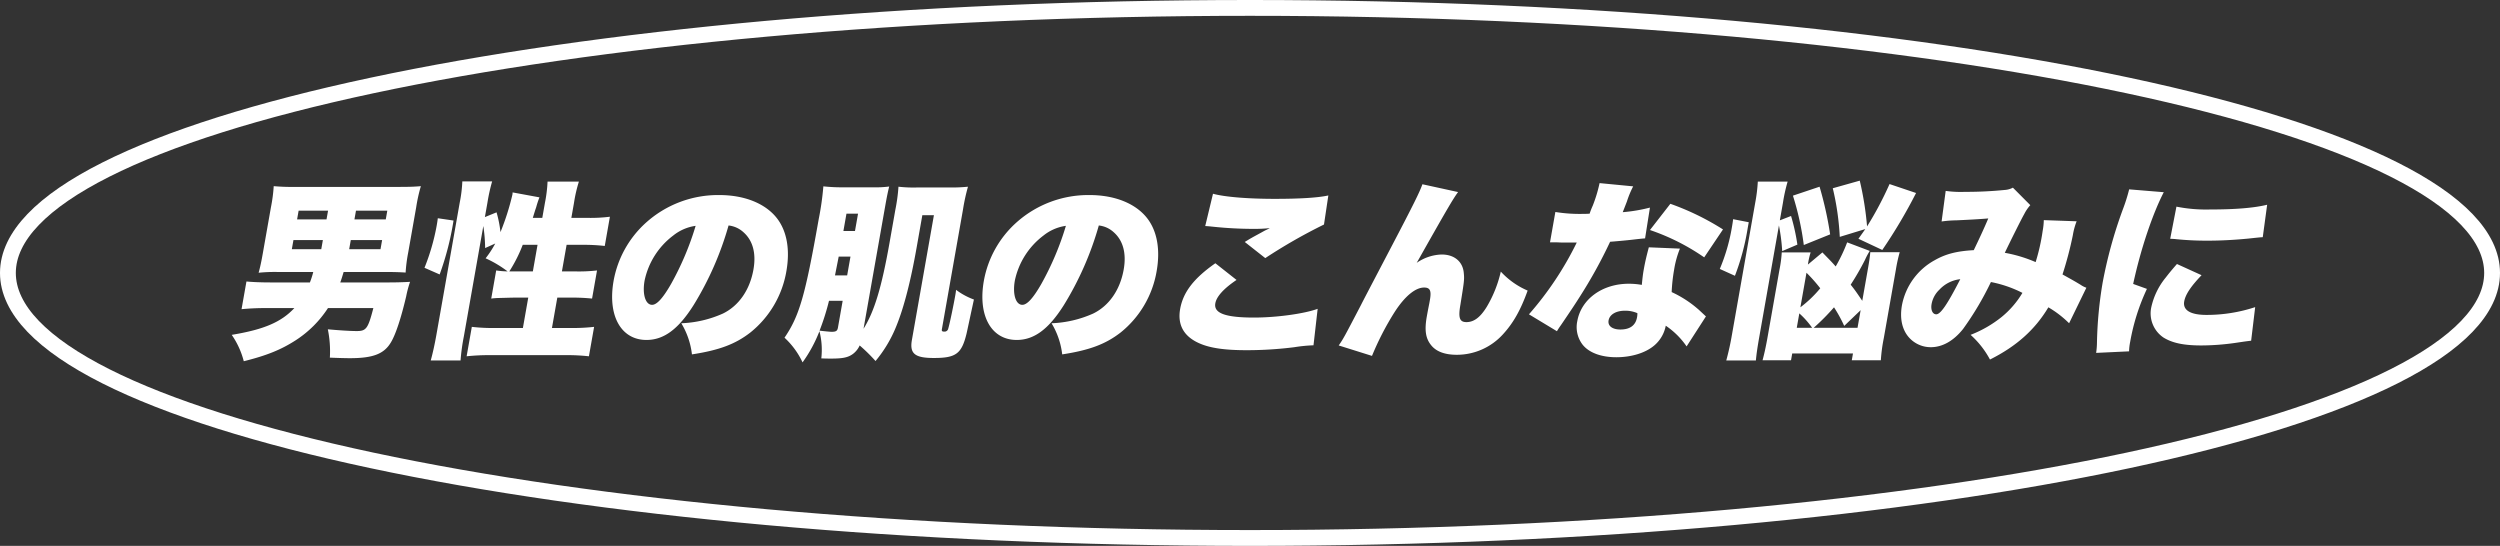 <svg xmlns="http://www.w3.org/2000/svg" width="632" height="138"><rect width="100%" height="100%" fill="#333333" stroke="none"/><path data-name="楕円形 4" d="M375 2109c173.417 0 314 30 314 67s-140.583 67-314 67-314-30-314-67 140.583-67 314-67Z" transform="translate(-59 -2107)" style="fill-rule:evenodd;fill:none;stroke:#fff;stroke-width:4px"/><path d="M138.192 2175.76a21.42 21.42 0 0 1-.849 2.64H127.5c-2.736 0-4.688-.1-6.2-.24l-1.237 7c2.05-.19 3.843-.28 6.2-.28h7.152c-3.315 3.55-7.677 5.42-15.835 6.77a20.736 20.736 0 0 1 3.047 6.67c5.775-1.44 9.341-2.88 13.02-5.23a27.519 27.519 0 0 0 8.265-8.21h11.473c-1.347 5.18-1.793 5.81-4.193 5.81-1.728 0-4.671-.2-7.317-.44a27.588 27.588 0 0 1 .515 7.16c2.047.09 3.959.14 5.063.14 5.9 0 8.691-1.1 10.417-4.08 1.163-1.97 2.481-5.9 3.817-11.57a26.457 26.457 0 0 1 .979-3.65 95.5 95.5 0 0 1-5.546.15h-12.1c.37-1.01.5-1.49.85-2.64h11.185c1.392 0 2.968.04 4.487.14a38.957 38.957 0 0 1 .649-5.04l2.024-11.47a40.165 40.165 0 0 1 1.18-5.33c-1.561.14-2.866.19-5.506.19h-26.303a52.085 52.085 0 0 1-5.391-.19 39.775 39.775 0 0 1-.7 5.33l-2.075 11.76c-.347 1.97-.632 3.31-1.039 4.8a40 40 0 0 1 4.835-.19h8.976Zm3.744-15.51-.39 2.21h-7.44l.389-2.21h7.441Zm6.667 2.21.39-2.21h7.92l-.389 2.21H148.6Zm-7.98 5.23-.406 2.31h-7.441l.407-2.31h7.44Zm6.65 2.31.407-2.31h7.92l-.407 2.31h-7.921Zm33.912-5.86a39.793 39.793 0 0 1 .458 5.57l2.556-1.15a25.484 25.484 0 0 1-2.437 3.74 28.4 28.4 0 0 1 5.56 3.31 21.539 21.539 0 0 1-2.886-.24l-1.253 7.11a18.181 18.181 0 0 1 1.9-.15c1.881-.04 3.138-.09 3.858-.09h3.6l-1.355 7.68h-6.961a47.3 47.3 0 0 1-5.949-.29l-1.313 7.44a53.389 53.389 0 0 1 6.051-.29h18.914a50.657 50.657 0 0 1 5.95.29l1.312-7.44a49.381 49.381 0 0 1-6.051.29h-4.608l1.355-7.68h3.214a48.081 48.081 0 0 1 5.574.24l1.253-7.11a40.273 40.273 0 0 1-5.562.24h-3.313l1.186-6.72h4.176a46.508 46.508 0 0 1 5.47.29l1.3-7.39a39.84 39.84 0 0 1-5.619.29h-4.129l.678-3.85a36.194 36.194 0 0 1 1.228-5.32h-7.921a35.109 35.109 0 0 1-.652 5.32l-.677 3.85h-2.4c.437-1.4.57-1.88.858-2.69a22.277 22.277 0 0 1 .824-2.5l-6.788-1.25a3.148 3.148 0 0 1-.054.58 62.923 62.923 0 0 1-3.012 9.46 29.643 29.643 0 0 0-.992-5l-2.948 1.2.652-3.69a44.481 44.481 0 0 1 1.181-5.33h-7.537a34.1 34.1 0 0 1-.652 5.33l-5.886 33.36c-.449 2.54-.926 4.7-1.448 6.58h7.537a51.8 51.8 0 0 1 .827-6.05Zm13.707 4.75-1.185 6.72h-5.953a36.6 36.6 0 0 0 3.394-6.72h3.744Zm-24.747 7.49a72.743 72.743 0 0 0 3.509-13.63l-3.978-.58c-.1.87-.257 1.73-.3 1.97a54.691 54.691 0 0 1-3.063 10.56ZM243.18 2164a6.611 6.611 0 0 1 3.736 1.68c2.412 2.11 3.276 5.37 2.556 9.45-.906 5.14-3.682 9.17-7.725 11.14a28.333 28.333 0 0 1-10.513 2.45 19.506 19.506 0 0 1 2.692 7.87c6.906-1.06 10.97-2.59 14.751-5.52a25.277 25.277 0 0 0 9.12-15.51c.957-5.42.146-10.08-2.351-13.34-2.891-3.75-8.175-5.91-14.607-5.91a27.246 27.246 0 0 0-18.623 7.06 25.926 25.926 0 0 0-8.1 14.64c-1.55 8.79 1.879 14.93 8.311 14.93 4.369 0 8.059-2.69 11.927-8.83a79.435 79.435 0 0 0 8.826-20.11Zm-8.322.09a72.827 72.827 0 0 1-6.183 14.64c-2.084 3.65-3.628 5.33-4.828 5.33-1.68 0-2.5-2.69-1.9-6.1a19.178 19.178 0 0 1 7.248-11.42 11.644 11.644 0 0 1 5.663-2.45Zm47.964-5.23c.372-2.11.7-3.7.973-4.71a26.8 26.8 0 0 1-4.21.2h-7.008a43.732 43.732 0 0 1-5.431-.24 72.225 72.225 0 0 1-1.168 8.25c-3.421 19.4-4.895 24.49-8.653 30.01a20.046 20.046 0 0 1 4.563 6.24 35.29 35.29 0 0 0 4.269-7.88 19.032 19.032 0 0 1 .47 6.87c1.095.05 1.911.05 2.487.05 2.977 0 4.323-.29 5.54-1.2a5.439 5.439 0 0 0 1.669-2.12 41.852 41.852 0 0 1 4.01 3.94 32.774 32.774 0 0 0 5.337-9.02c1.877-4.66 3.565-11.24 5.039-19.59l1.457-8.26h2.928l-5.564 31.54c-.61 3.46.732 4.56 5.532 4.56 5.616 0 7.051-1.05 8.3-6.24.218-.96.822-3.84 1.844-8.54a17.217 17.217 0 0 1-4.513-2.45c-.045.53-.138 1.06-.172 1.25-.5 2.83-1.431 7.29-1.8 8.54a.951.951 0 0 1-1.048.77c-.48 0-.646-.14-.57-.58l5.343-30.29a49.841 49.841 0 0 1 1.257-5.76 41.229 41.229 0 0 1-4.979.19h-7.68a34.159 34.159 0 0 1-4.911-.19 44.193 44.193 0 0 1-.785 5.81l-1.465 8.31c-1.99 11.28-3.842 17.42-6.581 21.79Zm-12.735 17.76.935-4.75H274l-.838 4.75h-3.073Zm1.938 6.43-1.194 6.77c-.144.82-.475 1.06-1.579 1.06-.48 0-2.222-.19-3.069-.29a59.451 59.451 0 0 0 2.385-7.54h3.457Zm3.116-17.66h-2.928l.771-4.37h2.928Zm61.639-1.39a6.611 6.611 0 0 1 3.736 1.68c2.412 2.11 3.276 5.37 2.556 9.45-.906 5.14-3.682 9.17-7.725 11.14a28.328 28.328 0 0 1-10.513 2.45 19.506 19.506 0 0 1 2.692 7.87c6.906-1.06 10.97-2.59 14.751-5.52a25.277 25.277 0 0 0 9.12-15.51c.957-5.42.146-10.08-2.351-13.34-2.891-3.75-8.175-5.91-14.607-5.91a27.246 27.246 0 0 0-18.623 7.06 25.926 25.926 0 0 0-8.1 14.64c-1.55 8.79 1.879 14.93 8.311 14.93 4.369 0 8.059-2.69 11.927-8.83a79.435 79.435 0 0 0 8.826-20.11Zm-8.322.09a72.827 72.827 0 0 1-6.183 14.64c-2.084 3.65-3.628 5.33-4.828 5.33-1.68 0-2.5-2.69-1.9-6.1a19.178 19.178 0 0 1 7.248-11.42 11.644 11.644 0 0 1 5.663-2.45Zm35.223.05c.664.05.808.05 1.655.14a99.267 99.267 0 0 0 10.7.58 37.387 37.387 0 0 0 3.97-.19c-.426.24-.474.24-.844.43-.522.24-.579.29-1.271.67-2.549 1.39-2.654 1.44-4.216 2.4l5.185 4.08a135.38 135.38 0 0 1 14.844-8.49l1.1-7.35c-2.6.58-7.257.86-13.5.86-6.912 0-12.684-.48-15.66-1.29Zm2.564 9.41c-5.421 3.79-8.151 7.29-8.905 11.57-.711 4.03.932 6.96 4.9 8.69 2.716 1.2 6.463 1.72 11.888 1.72a96.5 96.5 0 0 0 12.088-.76 38.934 38.934 0 0 1 4.837-.48l1.05-9.22c-3.388 1.25-10.422 2.21-16.086 2.21-7.3 0-10.223-1.11-9.782-3.6.305-1.73 2.148-3.75 5.362-5.91Zm52.34-19.97c-.675 1.92-2.1 4.85-7.965 16.03-4.419 8.45-6.946 13.25-7.542 14.45-4.354 8.35-4.492 8.59-5.652 10.27l8.414 2.64a71.558 71.558 0 0 1 5.693-11.04c2.583-4.03 5.277-6.24 7.485-6.24 1.488 0 1.881.77 1.466 3.12-.034.2-.085.48-.144.82-.412 2.06-.573 2.98-.649 3.41-.6 3.41-.294 5.47 1.042 7.15 1.288 1.68 3.5 2.5 6.568 2.5a15.732 15.732 0 0 0 11.611-5.14c2.612-2.83 4.484-6.1 6.277-11.09a19.767 19.767 0 0 1-6.786-4.8 30.716 30.716 0 0 1-3.535 8.88c-1.618 2.64-3.23 3.89-5.15 3.89-1.728 0-2.118-1.06-1.525-4.42.954-5.95 1.022-6.33.846-8.06-.268-2.83-2.4-4.61-5.571-4.61a11.6 11.6 0 0 0-6.325 2.11c8.1-14.35 9.117-16.03 10.455-17.9Zm44.786-.29a35.551 35.551 0 0 1-1.728 5.71 19.688 19.688 0 0 0-.787 2.02c-.969.05-1.209.05-1.737.05a38.326 38.326 0 0 1-6.924-.48l-1.355 7.68h1.872c1.1.05 1.1.05 2.2.05h2.688a82.04 82.04 0 0 1-12.082 18.14l7.071 4.27c.407-.67.407-.67 1.243-1.87 2.532-3.74 3.117-4.61 4.515-6.81a120.954 120.954 0 0 0 7.688-13.93c1.217-.09 3.9-.33 5.221-.48 2.451-.28 2.451-.28 3.62-.38l1.228-7.78a40.664 40.664 0 0 1-6.876 1.16c.435-1.11.607-1.54 1.05-2.69a24.327 24.327 0 0 1 1.59-3.84Zm31.2 11.71a65.5 65.5 0 0 0-13.306-6.48l-5.153 6.63a55.313 55.313 0 0 1 13.71 6.91Zm-4.311 21.99c-1.237-1.15-1.9-1.78-2.022-1.87a27.955 27.955 0 0 0-6.639-4.28 42.987 42.987 0 0 1 .6-5.56 24.441 24.441 0 0 1 1.485-5.43l-7.862-.33c-.573 2.16-.94 3.69-1.287 5.66-.2 1.1-.308 2.02-.486 3.84a18.841 18.841 0 0 0-3.309-.29c-6.673 0-12.015 3.89-13 9.46a7.253 7.253 0 0 0 1.35 5.95c1.612 2.02 4.673 3.17 8.514 3.17s7.395-1.1 9.6-2.98a8.644 8.644 0 0 0 2.9-4.99 19.822 19.822 0 0 1 5.27 5.23Zm-17.329-.82a4.9 4.9 0 0 1-.091 1.06c-.355 2.02-1.79 3.07-4.19 3.07-2.064 0-3.247-.91-3-2.3.263-1.49 1.872-2.45 4.128-2.45a7.578 7.578 0 0 1 3.154.62Zm53.031-17.9a41.48 41.48 0 0 1-2.9 6.09c-1.076-1.24-1.694-1.82-3.358-3.55l-3.662 3.07a18.809 18.809 0 0 1 .686-3.07h-7.3a30.875 30.875 0 0 1-.57 4.32l-3.006 17.04c-.457 2.6-.875 4.42-1.282 5.91h7.2l.305-1.73h15.361l-.305 1.73h7.345a42.18 42.18 0 0 1 .751-5.62l3.057-17.33a38.94 38.94 0 0 1 .962-4.37h-7.44c-.057.87-.254 2.26-.593 4.18l-1.431 8.11c-1.6-2.35-1.711-2.54-2.929-4.08a66.484 66.484 0 0 0 3.6-6.24 18.631 18.631 0 0 1 1.222-2.3Zm3.409 17.14-.788 4.46H517.5a55.89 55.89 0 0 0 5.139-5.18 35.729 35.729 0 0 1 2.579 4.7Zm-13.693-9.46a39.165 39.165 0 0 1 3.482 3.93 29.584 29.584 0 0 1-5.023 4.81Zm-1.812 10.27a21.758 21.758 0 0 1 3.244 3.65h-3.888Zm-5.151-22.22a47.98 47.98 0 0 1 .825 6.48l3.84-1.64a51.547 51.547 0 0 0-1.6-7.24l-2.835 1.1.788-4.47a41.862 41.862 0 0 1 1.18-5.32h-7.537a40.615 40.615 0 0 1-.652 5.32l-5.868 33.27a67.775 67.775 0 0 1-1.457 6.63h7.489c.143-1.64.4-3.36.908-6.24Zm13.613-9.41a67.172 67.172 0 0 1 1.768 12.29l6.444-1.97c-.455.67-.9 1.29-1.728 2.45l6.029 2.83a129.029 129.029 0 0 0 8.541-14.4l-6.707-2.26a85.363 85.363 0 0 1-5.681 10.71 78.715 78.715 0 0 0-1.847-11.57Zm-24.738 22.13a59.571 59.571 0 0 0 3.179-11.76l.313-1.78-3.945-.77c-.121.96-.248 1.68-.333 2.16a47.133 47.133 0 0 1-3.038 10.42Zm24.072-10.47a90.652 90.652 0 0 0-2.675-12.05l-6.734 2.26a71.564 71.564 0 0 1 2.747 12.48Zm28.174-3.26a28.724 28.724 0 0 1 3.747-.29c3.242-.15 5.908-.29 8.054-.48-1.155 2.74-2.307 5.18-3.671 8.02-4.315.24-7.13.96-9.962 2.59a16.465 16.465 0 0 0-8.191 11.33c-.559 3.17-.034 5.9 1.539 7.87a7.349 7.349 0 0 0 5.758 2.74c2.928 0 5.752-1.59 8.158-4.61a76.614 76.614 0 0 0 7.036-11.86 30.055 30.055 0 0 1 7.966 2.74 23.207 23.207 0 0 1-5.252 6.09 29.632 29.632 0 0 1-7.853 4.52 22.911 22.911 0 0 1 4.9 6.24c6.633-3.32 11.354-7.49 14.762-13.2a26.014 26.014 0 0 1 5.241 4.03l4.368-8.98a6.219 6.219 0 0 1-1.5-.77c-1.519-.91-1.519-.91-4.535-2.59a90.479 90.479 0 0 0 2.617-9.94 17.1 17.1 0 0 1 .955-3.5l-8.3-.29a16.935 16.935 0 0 1-.291 2.74 50.281 50.281 0 0 1-1.773 7.87 34.826 34.826 0 0 0-7.794-2.35c1.226-2.59 4.269-8.69 4.888-9.75a10.547 10.547 0 0 1 1.558-2.3l-4.4-4.42a4.992 4.992 0 0 1-2.07.58 98.854 98.854 0 0 1-10.021.48 27.068 27.068 0 0 1-4.9-.24Zm4.722 14.59c-3.286 6.39-4.975 8.88-6.079 8.88-.912 0-1.437-1.1-1.175-2.59a6.6 6.6 0 0 1 1.988-3.65 8.409 8.409 0 0 1 5.266-2.64Zm42.693-22.71a44.048 44.048 0 0 1-1.626 5.14 113.939 113.939 0 0 0-5.085 18.48 102.011 102.011 0 0 0-1.428 15.17 19.408 19.408 0 0 1-.208 2.55l8.324-.39a13.57 13.57 0 0 1 .271-2.35 53.053 53.053 0 0 1 4.243-13.44l-3.476-1.25c1.878-8.74 4.9-17.71 7.739-23.19Zm10.375 12.49c.664.04 1 .04 1.376.09a76.741 76.741 0 0 0 8.189.39c3.312 0 6.85-.2 10.222-.53 2.691-.29 3.179-.34 3.611-.34l1.112-8.21c-3.36.82-8.132 1.2-14.517 1.2a38.255 38.255 0 0 1-8.417-.72Zm1.706 6.38c-1.626 1.87-2 2.35-2.866 3.46a17.843 17.843 0 0 0-3.625 7.49 7.367 7.367 0 0 0 3.07 7.63c2.251 1.39 5.117 2.01 9.581 2.01a61.784 61.784 0 0 0 8.415-.62c2.908-.43 2.908-.43 4.182-.58l1.019-8.49a38.954 38.954 0 0 1-12.3 1.97c-4.081 0-6.029-1.2-5.64-3.41.3-1.73 1.677-3.8 4.385-6.63Z" transform="translate(-59 -2107)" style="fill:#fff;fill-rule:evenodd"/></svg>
